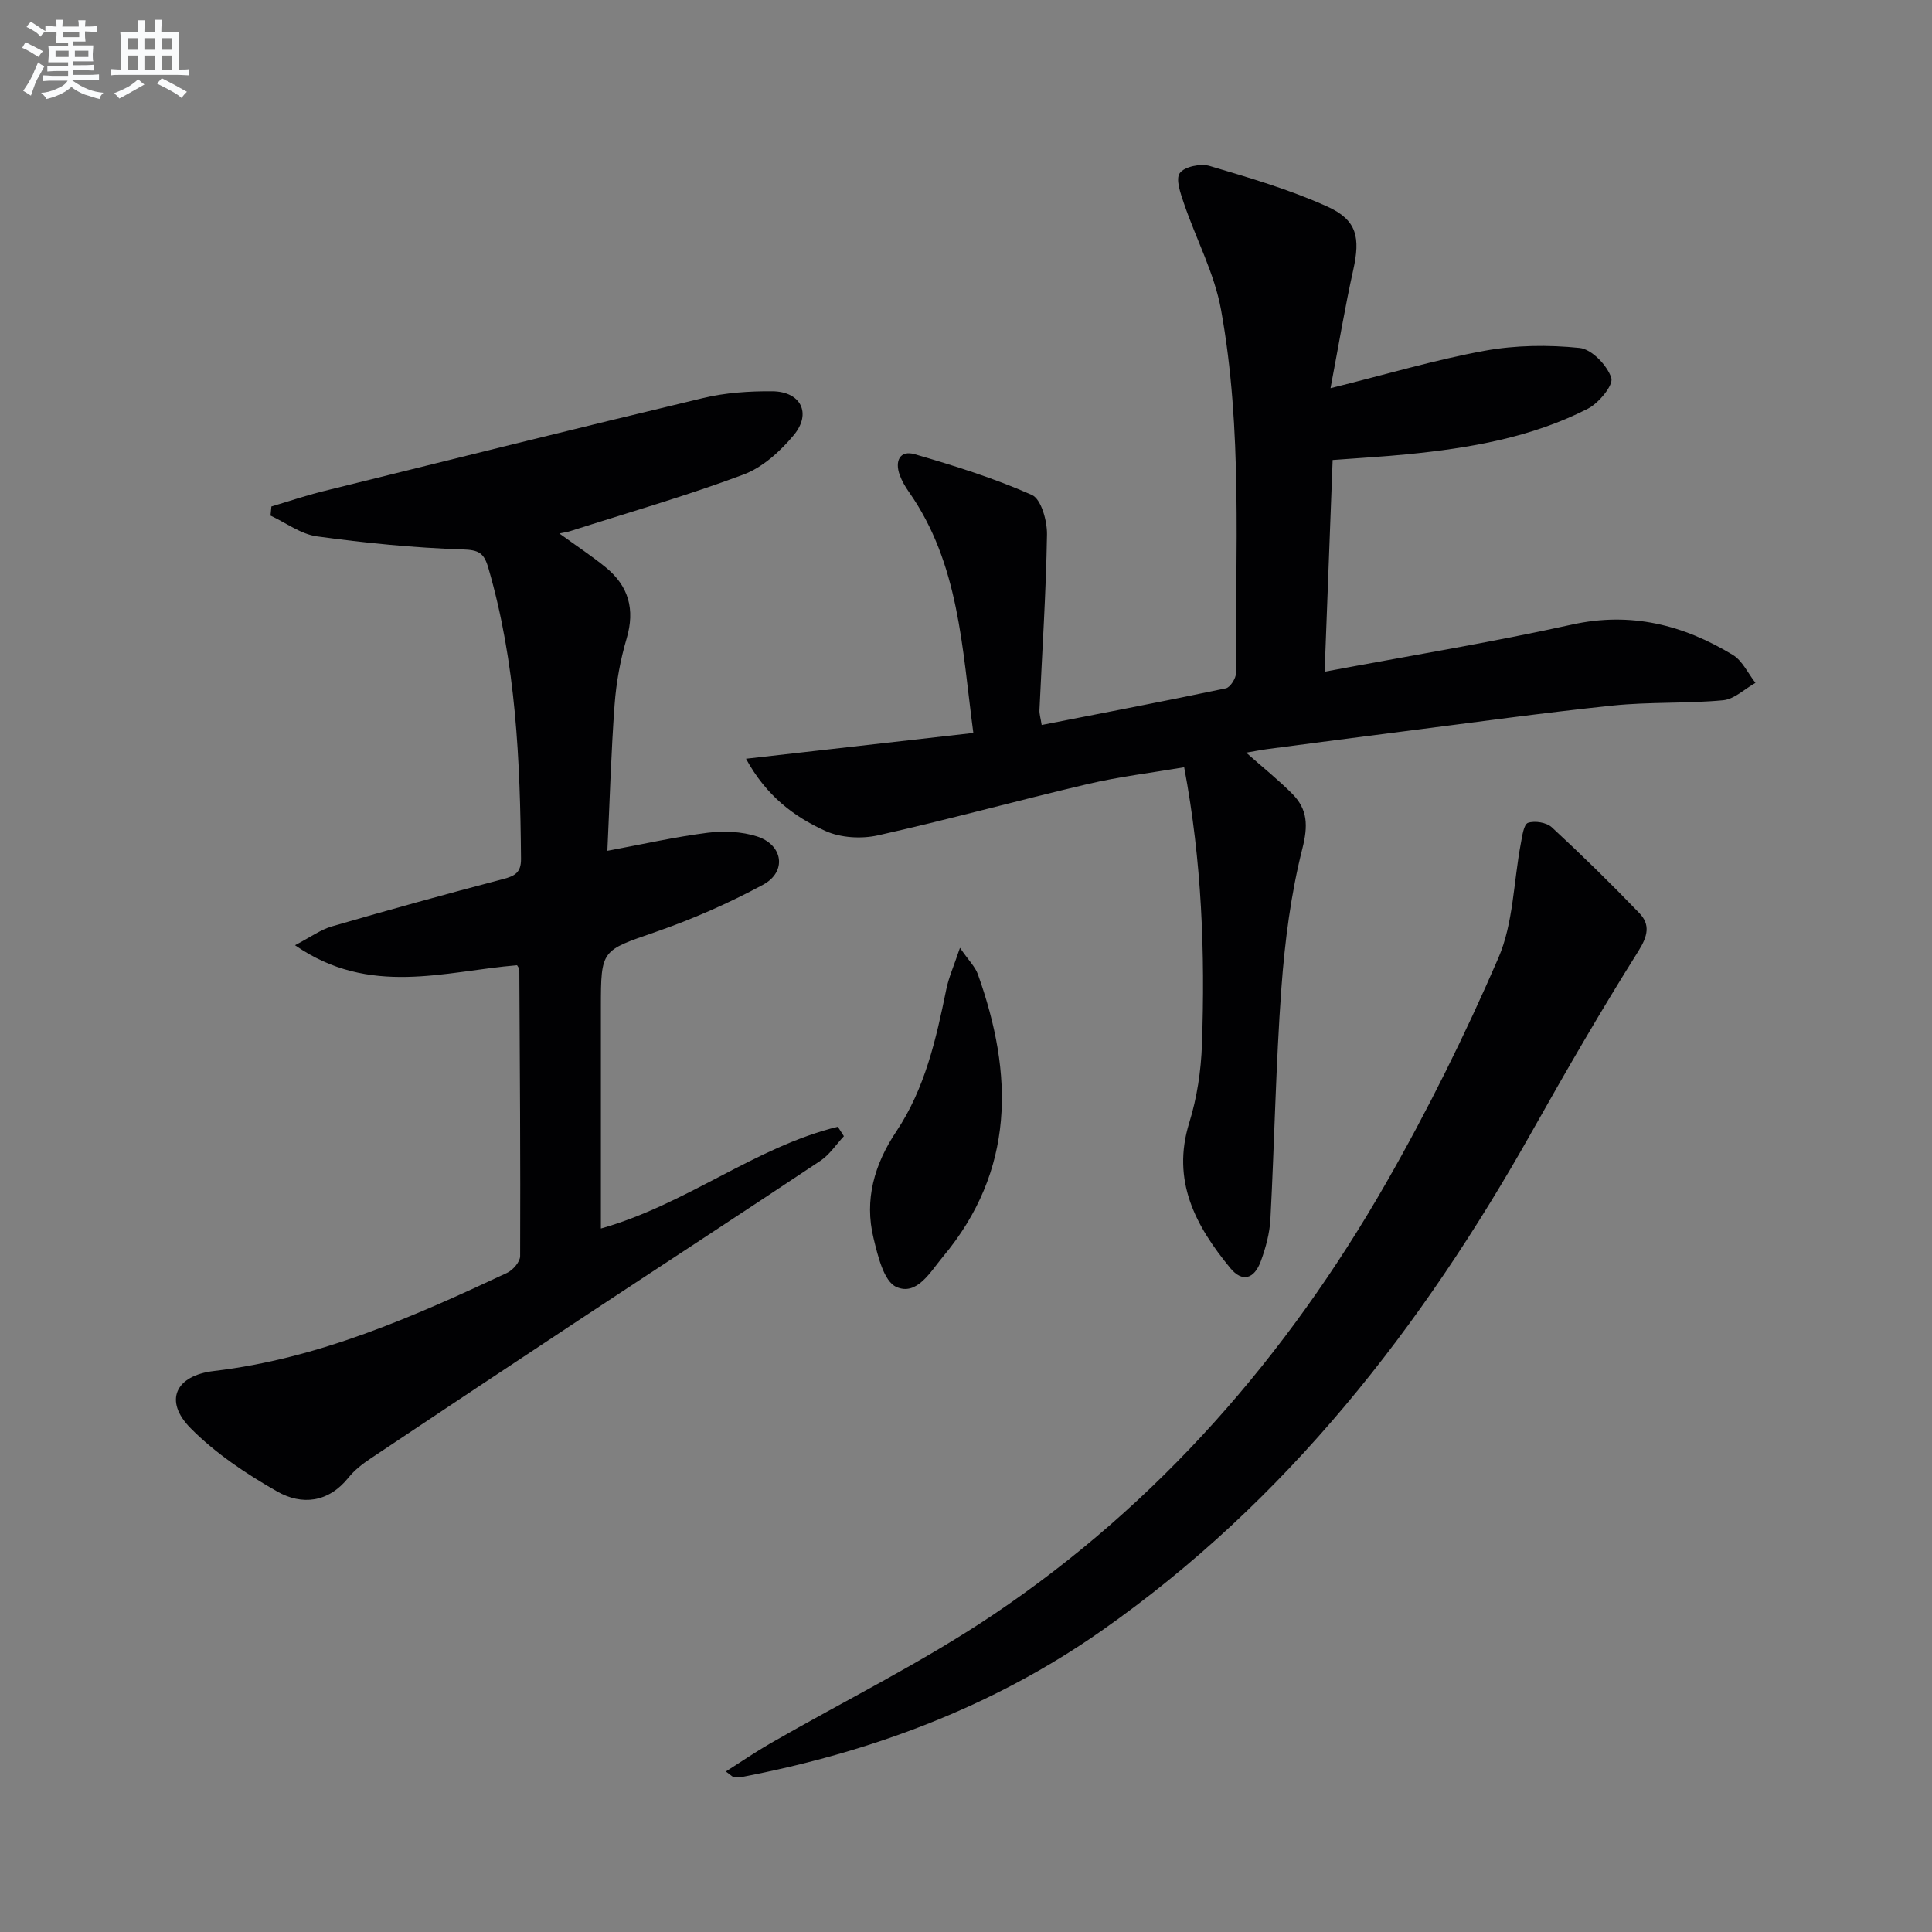 <svg enable-background="new 0 0 400 400" viewBox="0 0 400 400" xmlns="http://www.w3.org/2000/svg"><rect x="0" y="0" width="400" height="400" fill="#808080" stroke="none"/><g fill="#010103"><path d="m275.47 80.37c11.7-2.9 21.71-5.89 31.92-7.75 6.41-1.17 13.18-1.25 19.67-.58 2.49.26 5.69 3.59 6.54 6.19.49 1.5-2.59 5.23-4.86 6.39-11.7 5.98-24.48 8.16-37.42 9.44-4.93.49-9.88.76-15.41 1.18-.55 14.57-1.09 28.9-1.66 43.83 17.73-3.33 34.57-6.08 51.21-9.76 12.23-2.7 23.05.07 33.3 6.28 2 1.21 3.15 3.83 4.69 5.79-2.23 1.25-4.37 3.38-6.7 3.6-7.57.71-15.24.31-22.8 1.09-14.53 1.51-29 3.53-43.49 5.37-9.39 1.19-18.77 2.43-28.15 3.66-1.27.17-2.53.43-4.3.73 3.5 3.1 6.71 5.66 9.58 8.56 3.15 3.2 3.25 6.56 2.06 11.27-2.38 9.4-3.64 19.19-4.35 28.9-1.16 15.91-1.43 31.89-2.27 47.83-.16 2.93-.96 5.92-1.98 8.7-1.37 3.76-3.87 4.44-6.31 1.48-7.18-8.73-12.26-18.07-8.51-30.15 1.6-5.16 2.43-10.72 2.62-16.14.66-18.97 0-37.89-3.68-57.43-6.74 1.15-13.42 1.94-19.93 3.47-14.52 3.4-28.91 7.38-43.46 10.63-3.44.77-7.73.52-10.89-.91-6.49-2.94-12.24-7.26-16.44-14.95 15.99-1.81 31.25-3.54 47.07-5.34-2.35-17.65-2.91-35.04-13.34-49.9-.76-1.08-1.45-2.27-1.9-3.5-1.06-2.89.03-5.2 3.1-4.31 8.23 2.39 16.46 4.97 24.26 8.43 1.93.86 3.18 5.39 3.13 8.21-.2 12.12-1.01 24.23-1.56 36.34-.04.79.23 1.6.46 3.08 12.85-2.52 25.51-4.93 38.12-7.59.92-.19 2.12-2.09 2.12-3.18-.18-25.11 1.4-50.35-3.11-75.21-1.37-7.54-5.16-14.62-7.67-21.98-.7-2.06-1.77-5.03-.87-6.3.95-1.34 4.32-2.03 6.18-1.48 8.22 2.44 16.53 4.87 24.33 8.39 6.22 2.8 6.89 6.43 5.4 13.16-1.69 7.58-2.95 15.23-4.7 24.46z"/><path d="m174.72 235.24c-1.61 1.72-2.97 3.83-4.88 5.1-16.6 11.06-33.31 21.95-49.96 32.95-14.43 9.53-28.84 19.11-43.22 28.72-1.65 1.1-3.28 2.38-4.51 3.91-4.17 5.21-9.68 5.77-14.77 2.87-6.41-3.64-12.76-7.89-17.91-13.09-5.6-5.65-3.18-10.9 4.83-11.85 21.65-2.55 41.24-11.2 60.67-20.31 1.22-.57 2.71-2.28 2.72-3.47.08-19.81-.06-39.61-.17-59.42 0-.14-.16-.29-.47-.81-14.93 1.22-30.52 6.6-45.97-4.14 3.15-1.64 5.27-3.21 7.64-3.9 11.78-3.42 23.6-6.69 35.46-9.8 2.45-.64 3.72-1.37 3.69-4.19-.17-20.31-1.03-40.52-6.76-60.22-.91-3.13-1.96-3.73-5.35-3.84-10.07-.33-20.15-1.33-30.14-2.7-3.34-.46-6.41-2.81-9.61-4.3.06-.63.12-1.26.18-1.89 3.54-1.05 7.04-2.24 10.61-3.13 26.24-6.5 52.48-13.04 78.78-19.32 4.63-1.11 9.55-1.44 14.33-1.4 5.89.05 8.19 4.56 4.42 9.09-2.78 3.34-6.45 6.68-10.42 8.16-11.78 4.4-23.89 7.88-35.88 11.71-.56.18-1.15.25-2.22.48 3.57 2.59 6.72 4.66 9.62 7.03 4.73 3.87 6.08 8.69 4.31 14.71-1.3 4.42-2.15 9.06-2.49 13.66-.73 9.92-1.01 19.88-1.5 30.3 7.41-1.38 14.02-2.88 20.72-3.73 3.35-.42 7.06-.27 10.25.75 5.43 1.75 6.23 7.32 1.27 10-7.11 3.84-14.61 7.13-22.24 9.78-11.22 3.9-11.34 3.57-11.34 15.59v39.98 5.83c17.76-5.02 31.87-16.85 49.05-21.07.42.66.84 1.31 1.26 1.96z"/><path d="m150.28 366.77c3.27-2.08 6.17-4.07 9.21-5.82 15.4-8.86 31.44-16.75 46.15-26.64 34.26-23.04 60.8-53.58 81.26-89.26 8.65-15.08 16.41-30.76 23.32-46.71 3.12-7.21 3.14-15.77 4.65-23.7.29-1.54.6-3.98 1.49-4.28 1.41-.48 3.84-.08 4.93.93 6.2 5.73 12.24 11.65 18.1 17.74 2.32 2.41 1.78 4.76-.19 7.9-7.69 12.22-14.93 24.73-22.01 37.32-22.77 40.49-50.74 76.49-89.18 103.42-22.53 15.78-47.75 25.14-74.64 30.28-.48.09-1.01.05-1.49-.04-.27-.06-.5-.35-1.6-1.14z"/><path d="m198.75 196.24c1.84 2.66 3.15 3.92 3.7 5.45 7.42 20.72 7.73 40.65-7.27 58.56-2.57 3.07-5.35 8.12-9.62 6.19-2.59-1.17-3.81-6.42-4.7-10.07-1.96-8 .18-15.33 4.72-22.13 5.93-8.88 8.23-19.09 10.33-29.36.5-2.49 1.57-4.85 2.84-8.64z"/></g><path d="m6.8 9.5c.6.3 1.3.7 2.1 1.1-.4.4-.7.8-.9 1.2-.7-.4-1.3-.8-1.8-1.1s-1.1-.6-1.6-.8c.2-.4.5-.8.7-1.2.4.2.8.5 1.5.8zm.9 6.9c-.3.6-.5 1.1-.7 1.7s-.4 1.1-.6 1.7c-.6-.4-1.1-.7-1.6-1 .7-1 1.2-1.8 1.5-2.4.3-.5.6-1.1.8-1.7.3-.6.5-1.2.8-1.8.3.3.8.6 1.3.8-.7 1.3-1.2 2.2-1.5 2.7zm.1-11c.4.3 1 .7 1.7 1.1-.5.2-.8.6-1.1 1.1-.5-.6-1-1-1.4-1.2s-.9-.6-1.5-.8c.2-.4.5-.7.9-1.1.5.3.9.6 1.4.9zm10.5 13.1c1 .4 2 .6 3.1.7-.4.4-.7.8-.8 1.3-.9-.2-1.9-.6-3-.9-1-.4-2-.9-2.8-1.6-.5.4-1.1.9-1.9 1.3s-1.9.9-3.3 1.2c-.1-.3-.5-.8-1.1-1.3 1 0 2.1-.3 3.2-.8 1.2-.5 1.9-1 2.3-1.7h-3.2c-.4 0-1 0-2 .1v-1.2c1 0 1.7.1 2 .1h3.3v-1h-2.3c-.2 0-.9 0-2 .1v-1.2c1.2 0 1.9.1 2 .1h2.3v-.8h-4.1c0-.7.1-1.2.1-1.6 0-.5 0-1.1-.1-1.8h4.1v-.7h-2.5c0-.6.1-1.1.1-1.6v-.6h-.5c-.4 0-1 0-1.8.1v-1.3c1.2 0 1.9.1 2.1.1h.2c0-.3 0-.8-.1-1.4h1.4c0 .6-.1 1-.1 1.4h3.4c0-.4 0-.8-.1-1.3h1.5c0 .4-.1.9-.1 1.3.7 0 1.5 0 2.5-.1v1.2c-1 0-1.8-.1-2.5-.1v.6c0 .3 0 .8.1 1.5h-2.5v.8h4.1c0 .8-.1 1.3-.1 1.8s0 1 .1 1.5h-4.1v.8h1.4c.8 0 1.8 0 2.9-.1v1.2c-1 0-1.9-.1-2.8-.1h-1.5v1h3.2c.3 0 1 0 2.1-.1v1.2c-1.1 0-1.8-.1-2.1-.1h-3.4l-.1.1c1.4 1 2.4 1.5 3.4 1.9zm-4.1-6.7v-1.3h-2.7v1.3zm2.2-4.1v-1.1h-3.4v1.1zm1.9 4.1v-1.3h-2.8v1.3z" fill="#fafbfc"/><path d="m37 6.7v2.3 5.4c1 0 1.8 0 2.2-.1v1.3c-.6 0-1.5-.1-2.5-.1h-11.9c-.7 0-1.3 0-1.8.1v-1.3c.5 0 1.1.1 2 .1v-5.2c0-1 0-1.8-.1-2.5h3.7c0-1.3 0-2.1-.1-2.5h1.5c0 .4-.1 1.3-.1 2.5h2.2c0-1.2 0-2.1-.1-2.6h1.5c0 .4-.1 1.3-.1 2.6zm-12.3 13.7c-.3-.4-.7-.8-1.1-1.1 1.1-.4 2.1-.9 2.9-1.3.8-.5 1.5-1 2.1-1.6.4.4.9.8 1.3 1.1-2.5 1.4-4.2 2.4-5.2 2.9zm3.9-10.1v-2.4h-2.2v2.4zm0 4.1v-2.9h-2.2v2.9zm3.5-4.1v-2.4h-2.2v2.4zm0 4.1v-2.9h-2.2v2.9zm.4 2.9 1-1.1c.6.3 1.4.7 2.5 1.3s2 1.1 2.7 1.5c-.4.4-.8.8-1.1 1.3-.8-.8-2.5-1.7-5.1-3zm3.1-7v-2.4h-2.1v2.4zm0 4.1v-2.9h-2.1v2.9z" fill="#fafbfc"/></svg>
